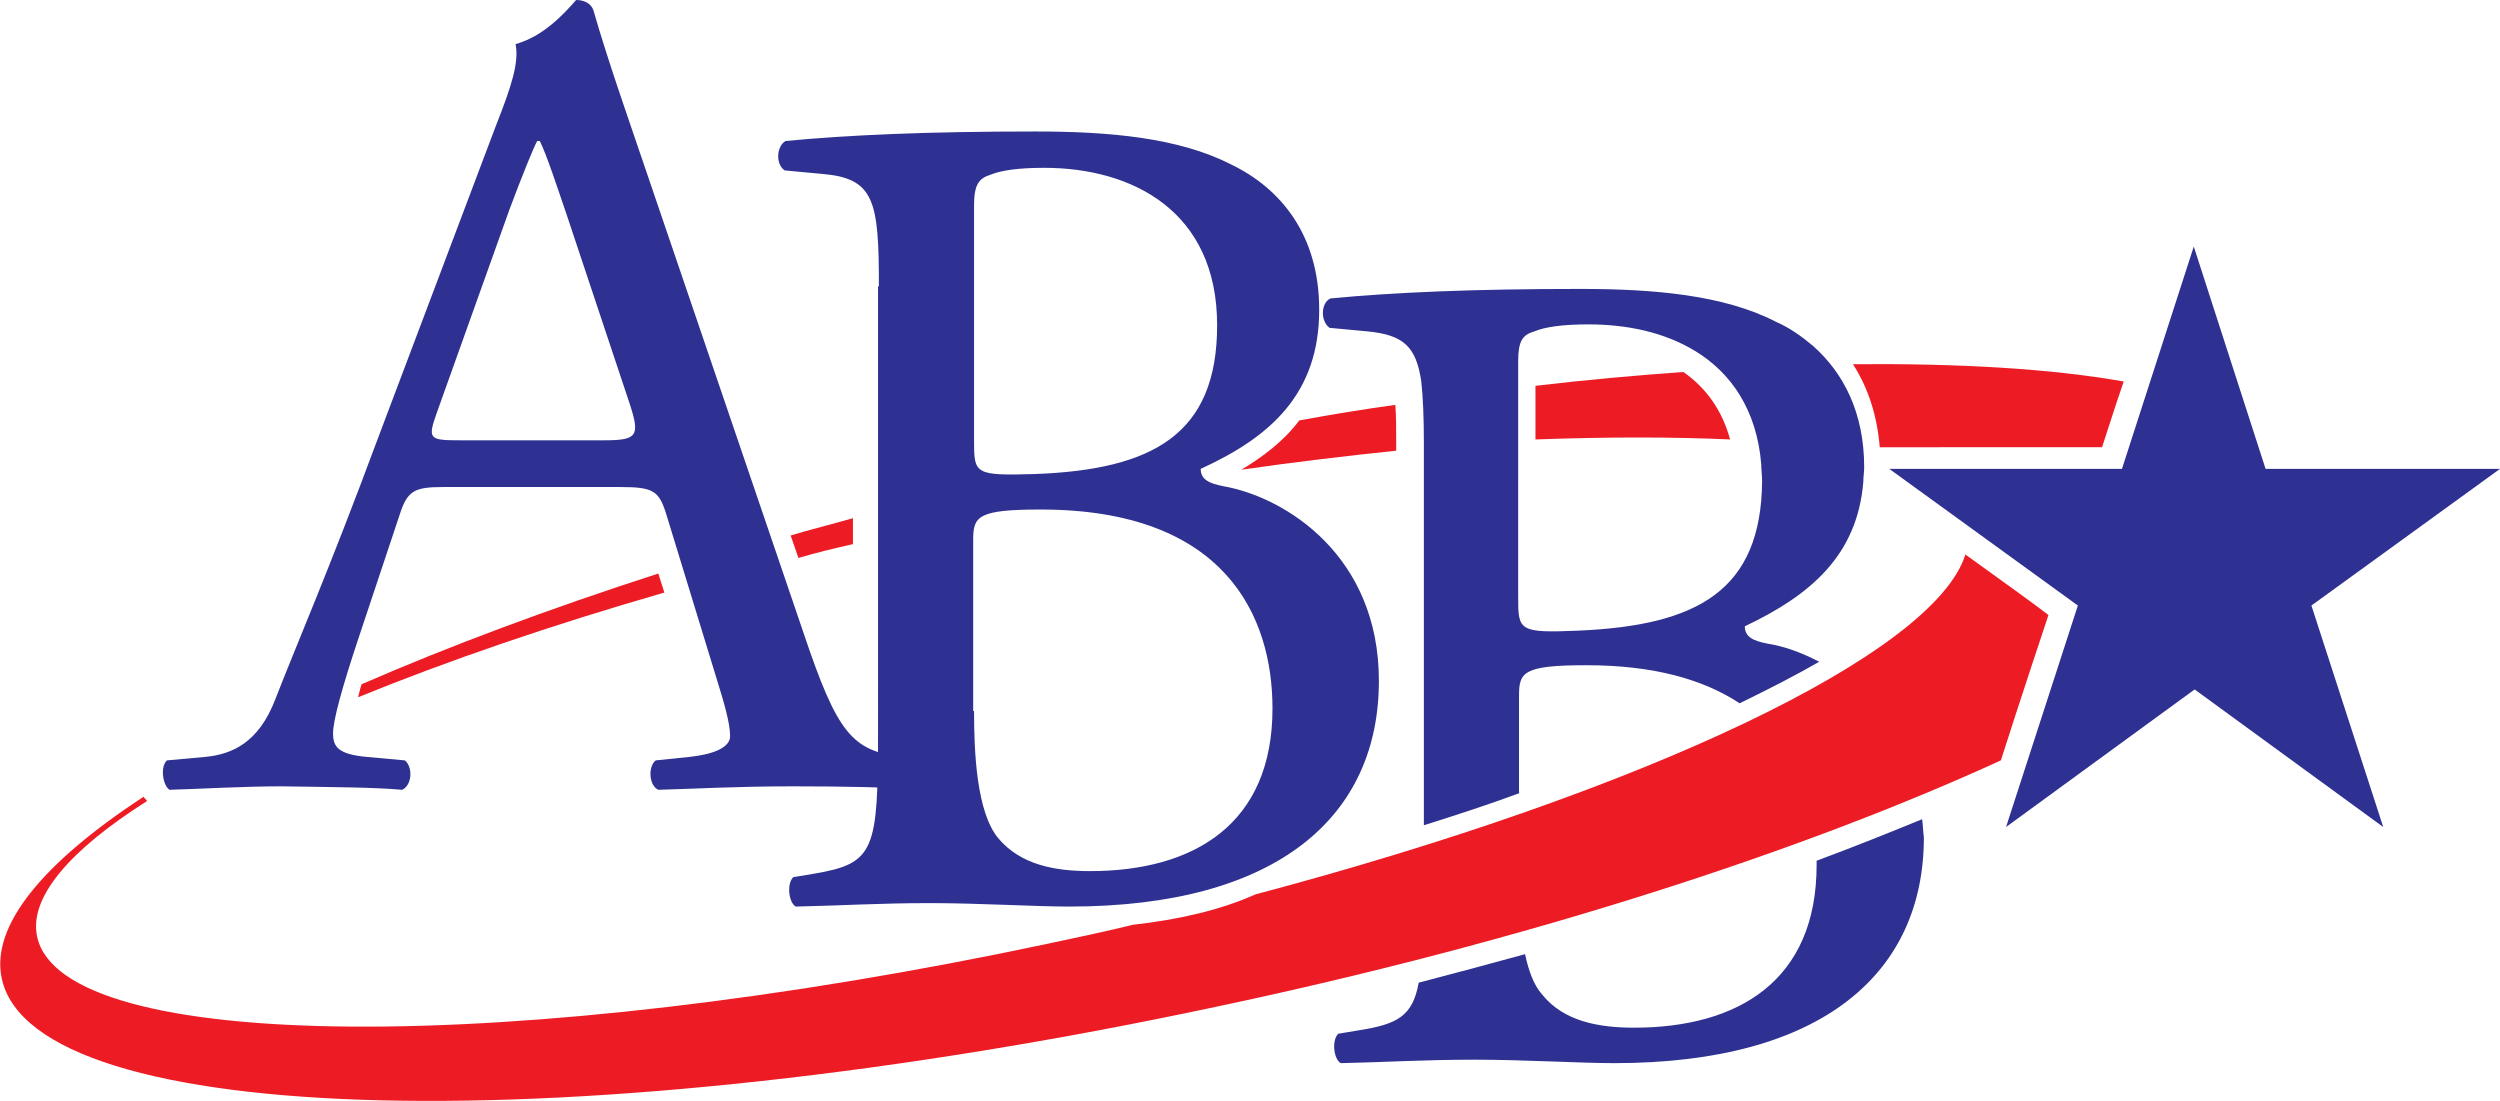 <?xml version="1.0" encoding="utf-8"?>
<!-- Generator: Adobe Illustrator 26.3.1, SVG Export Plug-In . SVG Version: 6.00 Build 0)  -->
<svg version="1.1" id="Layer_1" xmlns="http://www.w3.org/2000/svg" xmlns:xlink="http://www.w3.org/1999/xlink" x="0px" y="0px"
	 viewBox="0 0 289 127.3" style="enable-background:new 0 0 289 127.3;" xml:space="preserve">
<style type="text/css">
	.st0{fill:#2E3192;}
	.st1{fill:#ED1C24;}
</style>
<g>
	<path class="st0" d="M218.4,54.2h26.9l8.3-25.7l8.3,25.7H289l-21.8,15.8l8.3,25.6l-21.8-15.9l-21.8,15.9l8.3-25.6L218.4,54.2z"/>
	<path class="st0" d="M77.1,59.7c-0.9-3-1.5-3.4-5.5-3.4H51.3c-3.4,0-4.2,0.4-5.1,3.2l-4.7,14.1c-2,6-3,9.7-3,11.2
		c0,1.6,0.7,2.4,3.9,2.7l4.4,0.4c0.9,0.7,0.9,2.8-0.3,3.4c-3.5-0.3-7.7-0.3-14-0.4c-4.4,0-9.3,0.3-12.9,0.4
		c-0.8-0.5-1.1-2.7-0.3-3.4l4.4-0.4c3.2-0.3,6.2-1.7,8.1-6.6c2.4-6.2,6.2-14.9,11.8-30l13.7-36.3c1.9-4.8,2.7-7.4,2.3-9.5
		c3.2-0.9,5.5-3.4,7-5.1c0.8,0,1.7,0.3,2,1.2c1.7,5.9,3.9,12.1,5.9,18l18.4,54c3.9,11.6,5.6,13.6,11.4,14.3l3.6,0.4
		c0.9,0.7,0.7,2.8,0,3.4c-5.5-0.3-10.2-0.4-16.3-0.4c-6.5,0-11.6,0.3-15.5,0.4c-1.1-0.5-1.2-2.7-0.3-3.4l3.9-0.4
		c2.8-0.3,4.7-1.1,4.7-2.4c0-1.5-0.7-3.9-1.7-7.1L77.1,59.7z M50.5,47.7c-1.1,3.1-0.9,3.2,2.8,3.2h16.5c3.9,0,4.2-0.5,3-4.2
		l-7.3-21.9c-1.1-3.2-2.3-6.9-3.1-8.5h-0.3c-0.4,0.7-1.7,3.9-3.2,7.9L50.5,47.7z"/>
	<path class="st0" d="M101.6,33.1c0-9.9-0.5-12.5-6.6-13l-4.3-0.4c-1.1-0.8-0.9-2.8,0.1-3.4c7.3-0.7,16.4-1.1,28.9-1.1
		c8.5,0,16.5,0.7,22.6,3.8c5.8,2.8,10.2,8.2,10.2,16.8c0,9.7-5.6,14.7-13.7,18.4c0,1.3,1.1,1.7,2.6,2c7.3,1.3,18,8.1,18,22.5
		c0,15.6-11.6,26.1-35.8,26.1c-3.9,0-10.5-0.4-16.1-0.4c-5.9,0-10.5,0.3-15.5,0.4c-0.8-0.4-1.1-2.6-0.3-3.4l2.4-0.4
		c7.1-1.2,7.4-2.7,7.4-16.8V33.1z M112.6,51c0,3.8,0.1,4,7,3.8c13.7-0.5,21.1-4.6,21.1-17.2c0-13.2-9.8-18.2-20-18.2
		c-3,0-5,0.3-6.2,0.8c-1.3,0.4-1.9,1.1-1.9,3.5V51z M112.6,82.2c0,4.8,0.3,11.7,2.8,14.7c2.6,3.1,6.6,3.8,10.6,3.8
		c12,0,21.1-5.4,21.1-18.8c0-10.6-5.4-23-26.8-23c-7.3,0-7.8,0.8-7.8,3.5V82.2z"/>
	<path class="st0" d="M215.4,55.7c0-0.6,0.1-1.1,0.1-1.7c0-6.3-2.4-10.9-5.9-14c-1.3-1.1-2.7-2.1-4.3-2.8c-6-3.1-14.1-3.8-22.6-3.8
		c-12.5,0-21.6,0.4-28.9,1.1c-1.1,0.5-1.2,2.6-0.1,3.4l4.3,0.4c4.2,0.4,5.7,1.7,6.3,5.8c0.2,1.8,0.3,4.2,0.3,7.2v44.1
		c3.8-1.2,7.5-2.4,11-3.7V80.4c0-2.7,0.5-3.5,7.8-3.5c7.9,0,13.6,1.7,17.7,4.4c3.5-1.7,6.6-3.3,9.2-4.8c-2.1-1.1-4.1-1.8-6-2.1
		c-1.5-0.3-2.6-0.7-2.6-2C209.3,68.8,214.7,64.2,215.4,55.7z M182.5,72.9c-6.9,0.3-7,0-7-3.8V41.8c0-2.4,0.5-3.1,1.9-3.5
		c1.2-0.5,3.2-0.8,6.2-0.8c4.5,0,8.8,0.9,12.4,3.1c4.1,2.5,7.1,6.8,7.6,13.1c0,0.6,0.1,1.3,0.1,1.9
		C203.6,68.3,196.2,72.3,182.5,72.9z"/>
	<path class="st0" d="M222.2,94.7c-3.9,1.6-7.9,3.2-12.2,4.8c0,0.2,0,0.3,0,0.5c0,13.4-9.1,18.8-21.1,18.8c-4,0-8.1-0.7-10.6-3.8
		c-1-1.1-1.6-2.8-2-4.7c-4,1.1-8.1,2.2-12.3,3.3c-0.7,3.9-2.5,4.8-6.9,5.5l-2.4,0.4c-0.8,0.8-0.5,3,0.3,3.4c5-0.1,9.5-0.4,15.5-0.4
		c5.6,0,12.2,0.4,16.1,0.4c24.2,0,35.8-10.5,35.8-26.1C222.3,96.1,222.3,95.4,222.2,94.7z"/>
	<g>
		<path class="st1" d="M41.8,79.1c-0.2,0.6-0.3,1.1-0.4,1.5c10.3-4.2,22.2-8.3,35.4-12.1l-0.7-2.2C63.4,70.4,51.9,74.7,41.8,79.1z"
			/>
		<path class="st1" d="M243,51.7c0.3-0.9,1.2-3.8,2.5-7.6c-8.5-1.5-19.1-2.1-31.3-2c1.8,2.8,2.8,6,3.1,9.6
			C226.3,51.7,240.9,51.7,243,51.7z"/>
		<path class="st1" d="M227.2,64.1c-3.6,11.5-36.9,27.3-82.1,39.3c-4,1.8-8.8,2.9-14.1,3.5c-3.3,0.8-6.6,1.5-9.9,2.2
			C59.4,122.2,7.2,121.8,4.3,108.3c-1-4.5,3.7-10,12.7-15.7c-0.1-0.2-0.3-0.3-0.4-0.5C5,99.7-1.1,107,0.2,113.1
			c3.7,17.5,66.6,19,140.3,3.3c36-7.6,67.9-18,90.8-28.5c2.4-7.5,5-15.3,5.5-16.8C235.8,70.3,231.8,67.4,227.2,64.1z"/>
		<path class="st1" d="M98.6,62.9v-3c-2.4,0.7-4.9,1.3-7.2,2l0.9,2.6C94.3,63.9,96.4,63.4,98.6,62.9z"/>
		<path class="st1" d="M143.5,54.3c6.2-0.9,12.2-1.6,17.9-2.2v-0.9c0-1.7,0-3.1-0.1-4.4c-3.6,0.5-7.3,1.1-11.1,1.8
			C148.4,51,146,52.8,143.5,54.3z"/>
		<path class="st1" d="M200,50.8c-0.9-3.3-2.7-5.9-5.4-7.8c-5.5,0.4-11.2,0.9-17.1,1.6v6.2C185.8,50.5,193.4,50.5,200,50.8z"/>
	</g>
</g>
</svg>
